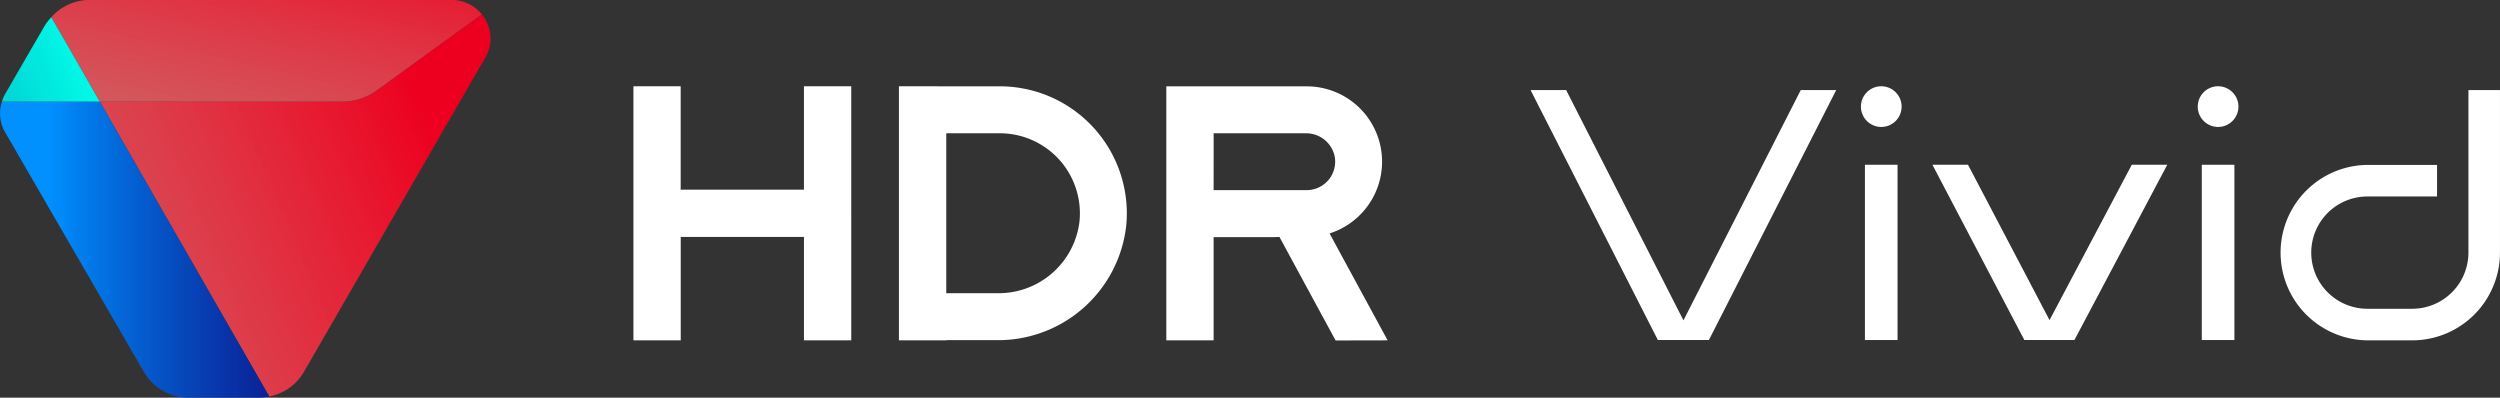 <svg xmlns="http://www.w3.org/2000/svg" xmlns:xlink="http://www.w3.org/1999/xlink" width="251.465" height="40" viewBox="0 0 251.465 40">
  <rect x="0" y="0" width="251.465" height="40" fill="#333333" stroke="none"/>
  <defs>
    <linearGradient id="linear-gradient" x1="-0.063" y1="0.732" x2="0.875" y2="0.341" gradientUnits="objectBoundingBox">
      <stop offset="0" stop-color="#fb6066" stop-opacity="0.8"/>
      <stop offset="1" stop-color="#ed001f"/>
    </linearGradient>
    <linearGradient id="linear-gradient-2" y1="0.5" x2="1" y2="0.5" gradientUnits="objectBoundingBox">
      <stop offset="0.179" stop-color="#0091ff"/>
      <stop offset="1" stop-color="#001dae" stop-opacity="0.8"/>
    </linearGradient>
    <linearGradient id="linear-gradient-3" x1="0.022" y1="0.87" x2="1.279" y2="-0.416" xlink:href="#linear-gradient"/>
    <linearGradient id="linear-gradient-4" x1="-2.668" y1="1.675" x2="0.919" y2="0.443" gradientUnits="objectBoundingBox">
      <stop offset="0" stop-color="#0085bf" stop-opacity="0.8"/>
      <stop offset="1" stop-color="#00ffea"/>
    </linearGradient>
  </defs>
  <g id="huawei-matepad-pro-13-2-oled-screen-icon" transform="translate(-362.83 -142.331)">
    <g id="组_60899" data-name="组 60899" transform="translate(426.544 151.009)">
      <path id="路径_23164" data-name="路径 23164" d="M374.652,263.825h-12.4v-10.4H357.5v25.556h4.758v-10.4h12.394v10.4h4.758V253.426h-4.758Z" transform="translate(-357.5 -253.426)" fill="#fff"/>
      <path id="路径_23165" data-name="路径 23165" d="M413.023,253.432l-10.158-.006v25.556h4.761v-.019h5.1a12.961,12.961,0,0,0,13.008-11.575,12.78,12.78,0,0,0-12.71-13.957Zm7.99,13.7a8.188,8.188,0,0,1-8.209,7.108h-5.178V258.154h5.4a8.053,8.053,0,0,1,7.988,8.979Z" transform="translate(-376.159 -253.426)" fill="#fff"/>
      <path id="路径_23166" data-name="路径 23166" d="M470.813,278.983l-5.841-10.755a7.574,7.574,0,0,0-2.3-14.793l-14.12-.006v25.552h4.758V268.6h6.119l.5-.022,5.65,10.416Zm-17.5-20.829h9.25a2.934,2.934,0,0,1,2.911,2.261,2.864,2.864,0,0,1-2.8,3.456h-9.364Z" transform="translate(-394.951 -253.426)" fill="#fff"/>
    </g>
    <g id="组_60900" data-name="组 60900" transform="translate(516.784 151.008)">
      <path id="路径_23167" data-name="路径 23167" d="M370.9,330.493l-11.8-23.166h-3.58l12.806,25.143h5.134l12.806-25.143H382.7Z" transform="translate(-355.522 -306.945)" fill="#fff"/>
      <path id="路径_23168" data-name="路径 23168" d="M420.061,332.761l-8.2-15.628h-3.58l9.247,17.63h5.037l9.338-17.63h-3.569Z" transform="translate(-367.861 -309.238)" fill="#fff"/>
      <rect id="矩形_34540" data-name="矩形 34540" width="3.281" height="17.63" transform="translate(33.631 7.895)" fill="#fff"/>
      <rect id="矩形_34541" data-name="矩形 34541" width="3.281" height="17.63" transform="translate(67.515 7.895)" fill="#fff"/>
      <path id="路径_23169" data-name="路径 23169" d="M400.939,306.829a2.046,2.046,0,1,0,2.046,2.046A2.046,2.046,0,0,0,400.939,306.829Z" transform="translate(-365.664 -306.829)" fill="#fff"/>
      <path id="路径_23170" data-name="路径 23170" d="M445.161,306.829a2.046,2.046,0,1,0,2.046,2.046A2.046,2.046,0,0,0,445.161,306.829Z" transform="translate(-376.006 -306.829)" fill="#fff"/>
      <path id="路径_23171" data-name="路径 23171" d="M472.857,307.327v16.352a5.656,5.656,0,0,1-5.648,5.647h-4.515a5.647,5.647,0,1,1,0-11.295H469.7v-3.176h-7.008a8.824,8.824,0,0,0,0,17.647h4.515a8.833,8.833,0,0,0,8.823-8.808h0V307.327Z" transform="translate(-378.521 -306.945)" fill="#fff"/>
    </g>
    <g id="组_60901" data-name="组 60901" transform="translate(362.83 142.331)">
      <path id="路径_23172" data-name="路径 23172" d="M435.781,154.654l-6.275,4.543-4.277,3.1a5.966,5.966,0,0,1-3.5,1.135H397.356L414.4,193.081a5.087,5.087,0,0,0,3.466-2.432L436.14,158.98a3.8,3.8,0,0,0-.359-4.326Z" transform="translate(-387.315 -153.209)" fill="url(#linear-gradient)"/>
      <path id="路径_23173" data-name="路径 23173" d="M379,170.865a3.77,3.77,0,0,0,.306,3.06l13.972,24.126a5.2,5.2,0,0,0,4.5,2.6h7.139a5.061,5.061,0,0,0,.967-.128L388.84,170.867Z" transform="translate(-378.805 -160.647)" fill="url(#linear-gradient-2)"/>
      <path id="路径_23174" data-name="路径 23174" d="M388.346,153.717l4.877,8.484h24.369a5.967,5.967,0,0,0,3.5-1.135l4.277-3.1,6.275-4.543h0a4.053,4.053,0,0,0-.532-.541,1.376,1.376,0,0,0-.122-.093,3.805,3.805,0,0,0-.542-.356,3.747,3.747,0,0,0-.371-.159,3.622,3.622,0,0,0-.444-.164,3.879,3.879,0,0,0-.963-.131H392.248a5.131,5.131,0,0,0-3.9,1.737Z" transform="translate(-383.182 -151.983)" fill="url(#linear-gradient-3)"/>
      <path id="路径_23175" data-name="路径 23175" d="M384.131,155.189a5.284,5.284,0,0,0-.709.92l-3.956,6.827a3.764,3.764,0,0,0-.306.742h9.848Z" transform="translate(-378.966 -153.455)" fill="url(#linear-gradient-4)"/>
    </g>
  </g>
</svg>
